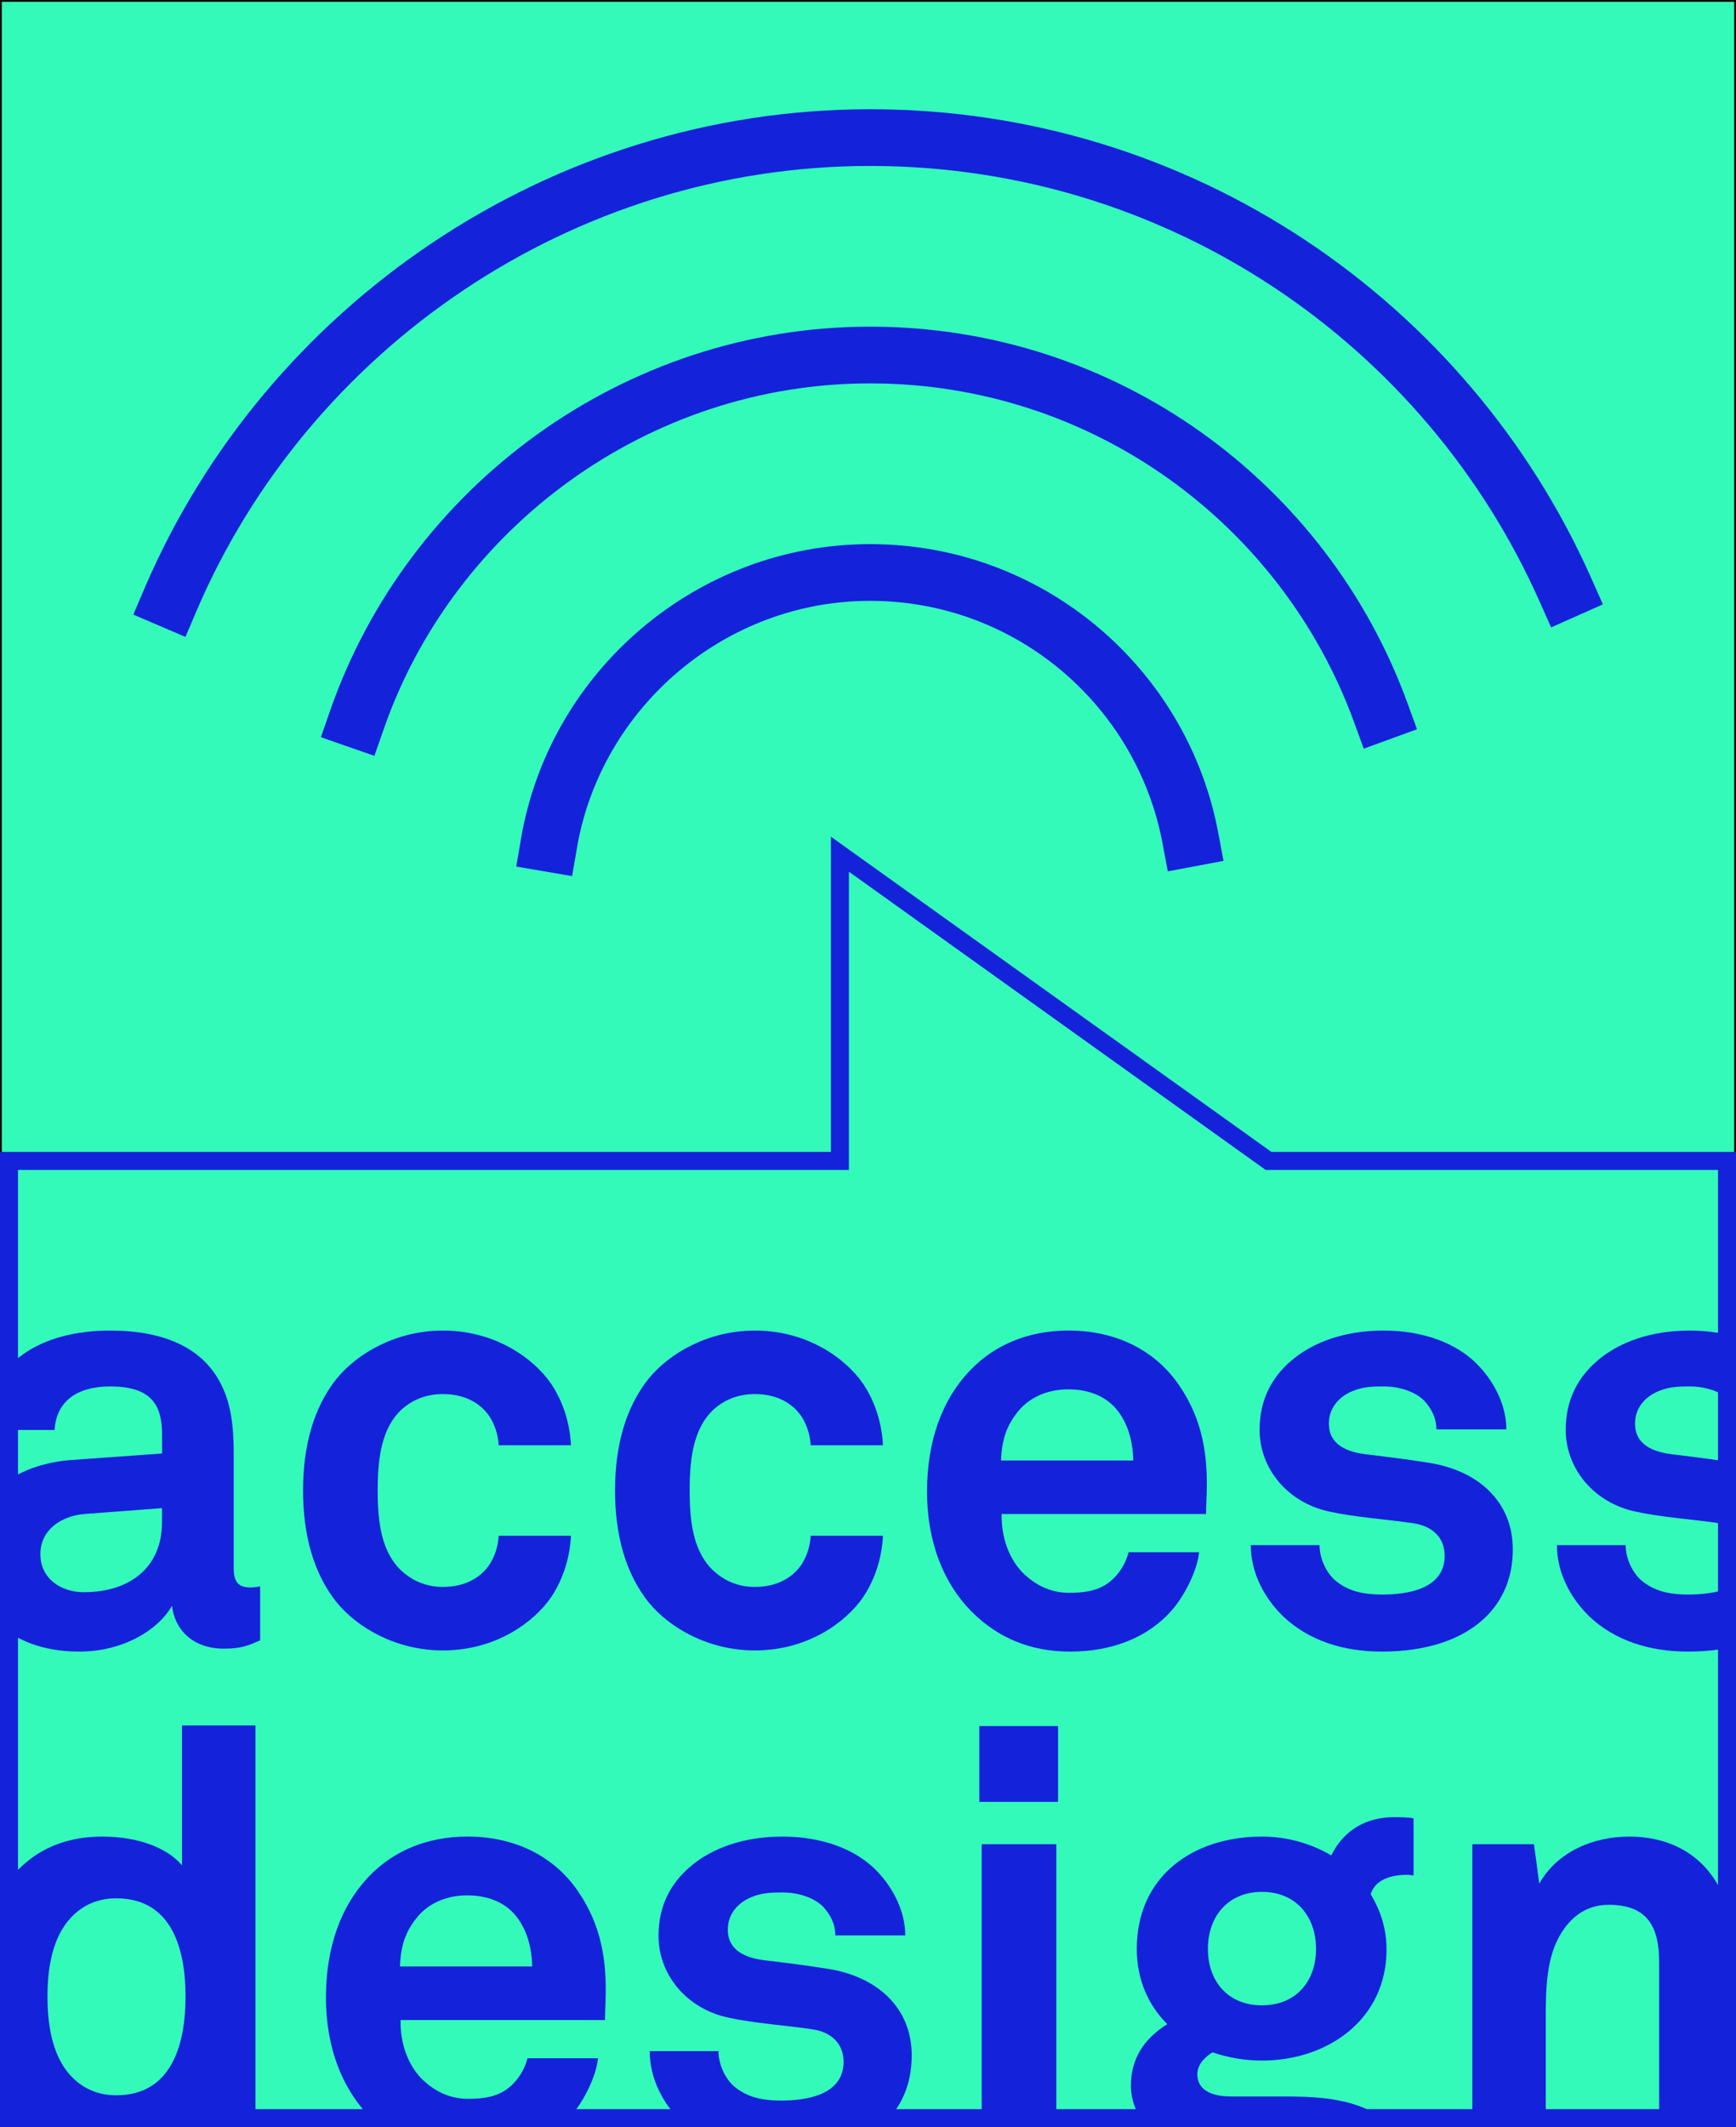 <?xml version="1.0" encoding="UTF-8"?>
<svg xmlns="http://www.w3.org/2000/svg" id="Ebene_1" viewBox="0 0 490 600">
  <defs>
    <style>
      .cls-1 {
        fill: #33fab9;
      }

      .cls-2 {
        fill: none;
        stroke: #1422da;
        stroke-linecap: square;
        stroke-miterlimit: 10;
        stroke-width: 16px;
      }

      .cls-3 {
        fill: #1422da;
      }
    </style>
  </defs>
  <g>
    <rect class="cls-1" width="490" height="600"></rect>
    <path d="M490.5,600.5H-.5V-.5h491v601ZM.5,599.5h489V.5H.5v599Z"></path>
  </g>
  <path class="cls-3" d="M239.61,245.88l116.3,83.17,1.33.95h127.68v264.92H5.08v-264.92h234.53v-84.12M234.53,236v88.92H0v275.08h490v-275.08h-131.13l-124.34-88.92h0Z"></path>
  <g>
    <path class="cls-3" d="M63.15,465.03c-8.96,0-13.93-5.64-14.59-12.11-3.98,6.97-13.93,12.94-26.2,12.94-20.56,0-31.18-12.94-31.18-27.03,0-16.42,12.77-25.87,29.19-27.03l25.38-1.82v-5.31c0-8.13-2.82-13.6-14.59-13.6-9.62,0-15.26,4.31-15.76,12.27H-4.68c1.16-19.4,16.58-28.03,35.82-28.03,14.76,0,27.36,4.64,32.34,17.58,2.16,5.47,2.49,11.61,2.49,17.41v32.01c0,3.98,1.33,5.47,4.81,5.47,1.33,0,2.65-.33,2.65-.33v15.26c-3.48,1.49-5.31,2.32-10.28,2.32ZM45.73,425.39l-21.89,1.66c-6.3.5-12.44,4.31-12.44,11.28s5.8,10.78,12.27,10.78c12.94,0,22.06-6.97,22.06-19.74v-3.98Z"></path>
    <path class="cls-3" d="M154.53,451.93c-5.97,7.46-16.42,13.6-29.52,13.6s-24.05-6.3-30.02-13.6c-6.47-8.13-9.45-18.91-9.45-31.51s2.98-23.38,9.45-31.51c5.97-7.3,16.92-13.6,30.02-13.6s23.55,6.14,29.52,13.6c3.98,5.14,6.3,11.94,6.63,18.74h-20.4c-.17-3.15-1.16-5.8-2.49-7.96-2.49-3.81-6.97-6.47-13.27-6.47-5.64,0-9.79,2.32-12.6,5.31-4.98,5.47-5.8,13.77-5.8,21.89s.83,16.25,5.8,21.73c2.82,2.99,6.97,5.47,12.6,5.47,6.3,0,10.78-2.65,13.27-6.47,1.33-2.16,2.32-4.81,2.49-7.96h20.4c-.33,6.8-2.65,13.6-6.63,18.74Z"></path>
    <path class="cls-3" d="M242.59,451.93c-5.97,7.46-16.42,13.6-29.52,13.6s-24.05-6.3-30.02-13.6c-6.47-8.13-9.45-18.91-9.45-31.51s2.98-23.38,9.45-31.51c5.97-7.3,16.92-13.6,30.02-13.6s23.55,6.14,29.52,13.6c3.98,5.14,6.3,11.94,6.63,18.74h-20.4c-.17-3.15-1.16-5.8-2.49-7.96-2.49-3.81-6.97-6.47-13.27-6.47-5.64,0-9.79,2.32-12.6,5.31-4.98,5.47-5.8,13.77-5.8,21.89s.83,16.25,5.8,21.73c2.82,2.99,6.97,5.47,12.6,5.47,6.3,0,10.78-2.65,13.27-6.47,1.33-2.16,2.32-4.81,2.49-7.96h20.4c-.33,6.8-2.65,13.6-6.63,18.74Z"></path>
    <path class="cls-3" d="M340.44,427.05h-57.71c-.17,6.63,2.16,12.94,6.3,16.92,2.99,2.82,7.13,5.31,12.77,5.31,5.97,0,9.62-1.16,12.6-4.15,1.82-1.82,3.32-4.15,4.15-7.3h19.9c-.5,5.14-3.98,11.94-7.3,15.92-7.3,8.62-18.08,12.11-29.02,12.11-11.78,0-20.4-4.15-27.2-10.61-8.62-8.29-13.27-20.4-13.27-34.5s4.15-26.04,12.44-34.5c6.47-6.63,15.76-10.95,27.53-10.95,12.77,0,24.38,5.14,31.51,15.92,6.3,9.45,7.79,19.24,7.46,30.02,0,0-.17,3.98-.17,5.8ZM314.57,396.87c-2.82-2.99-7.13-4.98-13.1-4.98-6.3,0-11.44,2.65-14.43,6.63-2.99,3.81-4.31,7.79-4.48,13.43h37.32c-.17-6.47-1.99-11.44-5.31-15.09Z"></path>
    <path class="cls-3" d="M419.55,455.91c-6.97,6.97-17.75,9.95-29.52,9.95-10.95,0-20.73-3.15-27.86-9.95-4.98-4.81-9.12-11.94-9.12-20.07h19.4c0,3.81,1.99,7.96,4.64,10.12,3.32,2.65,7.13,3.81,13.1,3.81,6.97,0,17.58-1.49,17.58-10.95,0-4.98-3.32-8.29-8.62-9.12-7.63-1.16-16.25-1.66-23.88-3.32-11.78-2.49-19.74-12.11-19.74-23.05,0-8.79,3.65-14.93,8.79-19.4,6.3-5.47,15.42-8.62,26.2-8.62s20.73,3.32,27.03,10.12c4.64,4.98,7.63,11.44,7.63,17.75h-19.74c0-3.32-1.49-5.97-3.48-8.13-2.49-2.49-6.97-3.98-11.28-3.98-2.99,0-5.8,0-8.96,1.33-3.65,1.49-6.63,4.64-6.63,9.12,0,6.14,5.31,7.96,9.95,8.62,7.79,1,9.95,1.16,18.41,2.49,13.6,2.16,23.55,10.78,23.55,24.38,0,8.29-2.98,14.43-7.46,18.91Z"></path>
    <path class="cls-3" d="M505.96,455.91c-6.97,6.97-17.75,9.95-29.52,9.95-10.95,0-20.73-3.15-27.86-9.95-4.98-4.81-9.12-11.94-9.12-20.07h19.4c0,3.81,1.99,7.96,4.64,10.12,3.32,2.65,7.13,3.81,13.1,3.81,6.97,0,17.58-1.49,17.58-10.95,0-4.98-3.32-8.29-8.62-9.12-7.63-1.16-16.25-1.66-23.88-3.32-11.78-2.49-19.74-12.11-19.74-23.05,0-8.79,3.65-14.93,8.79-19.4,6.3-5.47,15.42-8.62,26.2-8.62s20.73,3.32,27.03,10.12c4.64,4.98,7.63,11.44,7.63,17.75h-19.74c0-3.32-1.49-5.97-3.48-8.13-2.49-2.49-6.97-3.98-11.28-3.98-2.99,0-5.8,0-8.96,1.33-3.65,1.49-6.63,4.64-6.63,9.12,0,6.14,5.31,7.96,9.95,8.62,7.79,1,9.95,1.16,18.41,2.49,13.6,2.16,23.55,10.78,23.55,24.38,0,8.29-2.98,14.43-7.46,18.91Z"></path>
    <path class="cls-3" d="M54.19,606.44l-1.33-9.45c-5.14,7.96-14.76,11.44-24.21,11.44-8.62,0-15.76-2.99-21.06-7.3-10.28-8.46-15.26-21.39-15.26-37.65s5.14-30.02,15.42-38.48c5.31-4.31,12.27-6.96,21.06-6.96,10.95,0,18.91,3.65,22.56,8.13v-39.47h20.73v119.74h-17.91ZM32.8,535.45c-6.47,0-10.95,2.98-13.93,6.8-4.31,5.64-5.47,13.43-5.47,20.9s1.16,15.42,5.47,21.06c2.98,3.81,7.46,6.8,13.93,6.8,16.25,0,19.57-15.42,19.57-27.86s-3.32-27.7-19.57-27.7Z"></path>
    <path class="cls-3" d="M170.78,569.78h-57.71c-.17,6.63,2.16,12.94,6.3,16.92,2.99,2.82,7.13,5.31,12.77,5.31,5.97,0,9.62-1.16,12.6-4.15,1.82-1.82,3.32-4.15,4.15-7.3h19.9c-.5,5.14-3.98,11.94-7.3,15.92-7.3,8.62-18.08,12.11-29.02,12.11-11.78,0-20.4-4.15-27.2-10.61-8.62-8.29-13.27-20.4-13.27-34.5s4.15-26.04,12.44-34.5c6.47-6.63,15.76-10.95,27.53-10.95,12.77,0,24.38,5.14,31.51,15.92,6.3,9.45,7.79,19.24,7.46,30.02,0,0-.17,3.98-.17,5.8ZM144.91,539.6c-2.82-2.99-7.13-4.98-13.1-4.98-6.3,0-11.44,2.65-14.43,6.63-2.99,3.81-4.31,7.79-4.48,13.43h37.32c-.17-6.47-1.99-11.44-5.31-15.09Z"></path>
    <path class="cls-3" d="M249.89,598.64c-6.97,6.97-17.75,9.95-29.52,9.95-10.95,0-20.73-3.15-27.86-9.95-4.98-4.81-9.12-11.94-9.12-20.07h19.4c0,3.81,1.99,7.96,4.64,10.12,3.32,2.65,7.13,3.81,13.1,3.81,6.97,0,17.58-1.49,17.58-10.95,0-4.98-3.32-8.29-8.62-9.12-7.63-1.16-16.25-1.66-23.88-3.32-11.78-2.49-19.74-12.11-19.74-23.05,0-8.79,3.65-14.93,8.79-19.4,6.3-5.47,15.42-8.62,26.2-8.62s20.73,3.32,27.03,10.12c4.64,4.98,7.63,11.44,7.63,17.75h-19.74c0-3.32-1.49-5.97-3.48-8.13-2.49-2.49-6.97-3.98-11.28-3.98-2.99,0-5.8,0-8.96,1.33-3.65,1.49-6.63,4.64-6.63,9.12,0,6.14,5.31,7.96,9.95,8.62,7.79.99,9.95,1.16,18.41,2.49,13.6,2.16,23.55,10.78,23.55,24.38,0,8.29-2.99,14.43-7.46,18.91Z"></path>
    <path class="cls-3" d="M276.43,508.25v-21.39h22.22v21.39h-22.22ZM277.09,606.44v-86.24h21.06v86.24h-21.06Z"></path>
    <path class="cls-3" d="M358.52,646.74c-10.45,0-21.56-.83-30.52-7.13-6.63-4.64-10.45-10.78-10.45-18.91,0-7.46,3.65-14.26,10.28-17.58-5.47-2.98-8.62-9.12-8.62-14.76,0-7.3,3.32-13.1,10.28-17.41-5.31-5.31-8.62-12.44-8.62-21.23,0-20.57,15.92-31.68,35.33-31.68,7.13,0,13.93,1.99,19.57,5.31,3.65-7.46,10.28-10.78,17.58-10.78,1.33,0,4.31,0,5.64.33v16.09c-.5,0-1.16-.17-1.66-.17-4.81,0-9.12,1.33-10.45,5.47,2.82,4.64,4.48,9.79,4.48,15.59,0,19.74-16.58,31.34-35.16,31.34-4.81,0-9.62-.83-13.93-2.32-1.99,1.16-4.31,3.32-4.31,6.14,0,5.14,5.14,6.3,9.45,6.3h14.26c8.62,0,19.9.17,28.03,5.8,7.46,5.14,10.45,12.44,10.45,20.73,0,22.72-22.39,28.86-41.63,28.86ZM360.01,607.76h-16.25c-4.48,1.33-7.79,5.14-7.79,10.61,0,10.95,13.6,11.94,21.73,11.94s22.89-.5,22.89-11.94c0-10.61-12.77-10.61-20.56-10.61ZM356.2,533.63c-9.45,0-15.26,6.8-15.26,16.09s5.8,15.92,15.26,15.92,15.26-6.63,15.26-15.92-5.8-16.09-15.26-16.09Z"></path>
    <path class="cls-3" d="M468.31,606.44v-52.91c0-10.12-3.32-16.25-14.26-16.25-7.3,0-12.11,4.64-14.93,10.95-2.98,6.8-2.82,15.76-2.82,23.05v35.16h-20.73v-86.24h17.41l1.49,11.11c5.14-9.12,15.42-13.27,25.37-13.27,18.41,0,29.19,12.94,29.19,30.85v57.55h-20.73Z"></path>
  </g>
  <g>
    <path class="cls-2" d="M336.01,236.44c-8-42.66-45.42-74.96-90.4-74.96s-83.25,33.03-90.66,76.41"></path>
    <path class="cls-2" d="M441.87,166.41c-33.4-75.17-108.71-127.6-196.27-127.6S80.9,92.51,48.13,169.15"></path>
    <path class="cls-2" d="M389.7,200.92c-21.46-58.8-77.87-100.78-144.1-100.78s-123.97,42.99-144.84,102.88h0"></path>
  </g>
</svg>
